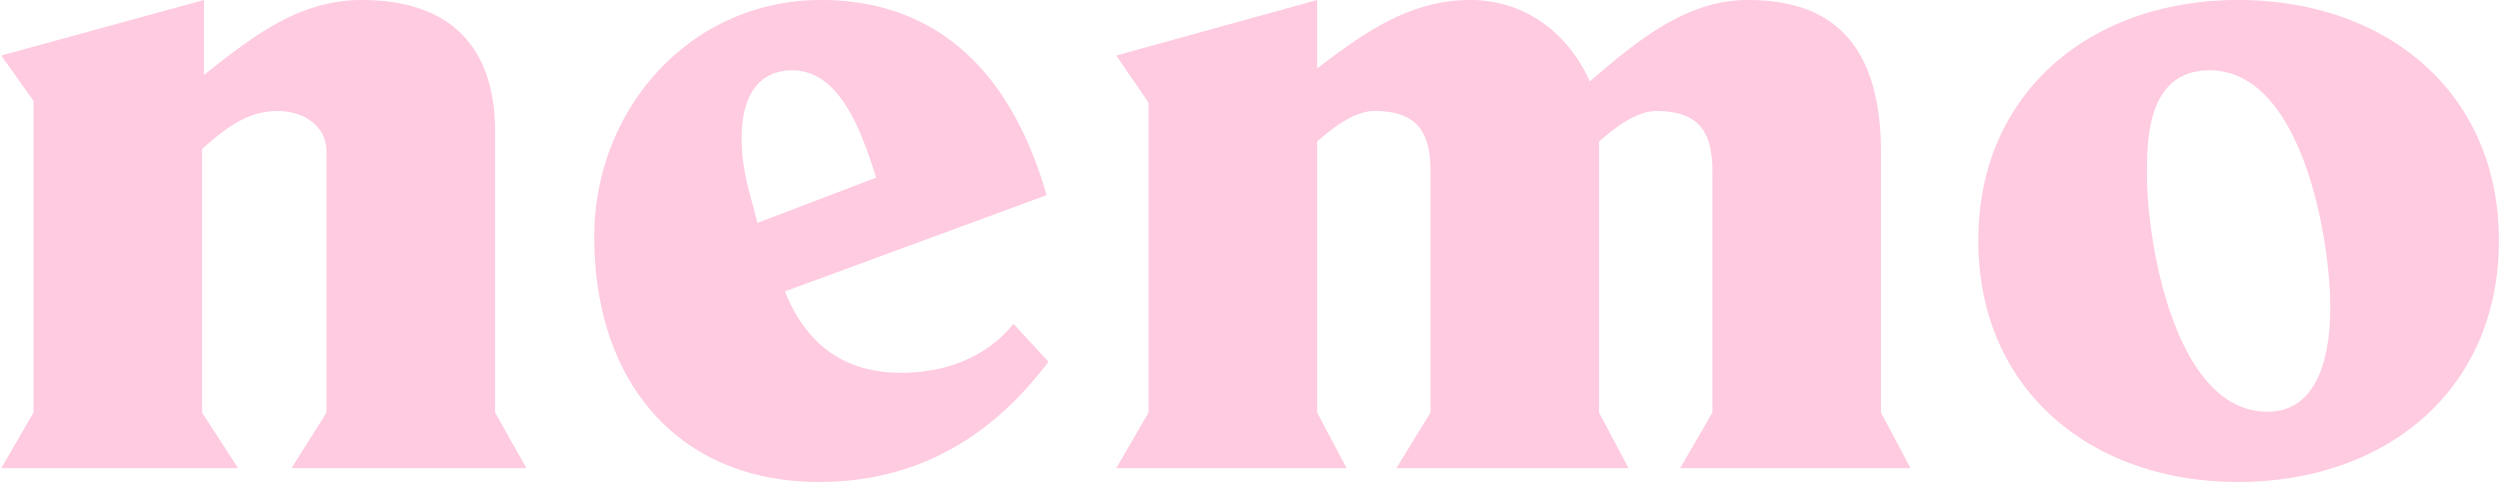 <svg width="130" height="26" viewBox="0 0 130 26" fill="none" xmlns="http://www.w3.org/2000/svg">
    <g clip-path="url(#idq9vsrf3a)">
        <path fill-rule="evenodd" clip-rule="evenodd" d="M42.688 0c6.466 0 10.06 4.282 11.736 10.15l-13.607 5.004c1.103 2.742 3.067 4.232 6.04 4.232 2.25 0 4.405-.77 5.843-2.548l1.82 1.97c-2.778 3.704-6.61 6.255-11.929 6.255-7.234 0-11.69-5.098-11.69-12.748C30.901 5.628 35.932 0 42.688 0zm73.696 0c7.665 0 13.56 4.764 13.56 12.508 0 7.792-5.895 12.555-13.56 12.555-7.619 0-13.512-4.763-13.512-12.555C102.872 4.764 108.765 0 116.384 0zM18.8 0c6.084 0 6.946 4.185 6.946 6.83v14.625l1.629 2.887H15.157l1.82-2.887V7.89c0-1.395-1.244-2.117-2.538-2.117-1.493 0-2.583.808-3.641 1.72l-.144.125a67.47 67.47 0 0 0-.144.126v13.711l1.869 2.887H.065l1.676-2.887V5.245L.065 2.887 10.605 0v3.896l.207-.162.207-.163.207-.162C13.468 1.653 15.772 0 18.8 0zm72.067 0c3.352 0 6.945 1.252 6.945 7.937v13.518l1.533 2.887H87.368l1.677-2.887V8.9c0-2.116-.766-3.127-2.922-3.127-1.055 0-2.205.916-2.972 1.587v14.095l1.534 2.887H72.611l1.775-2.887V8.9c0-2.116-.77-3.127-2.924-3.127-1.054 0-2.205.916-2.97 1.587v14.095l1.532 2.887H58.047l1.676-2.887V5.34l-1.676-2.453L68.492 0v3.56C70.887 1.733 73.282 0 76.444 0c2.828 0 5.08 1.684 6.228 4.234.297-.257.597-.515.9-.768l.201-.169C85.9 1.535 88.173 0 90.867 0zm24.03 3.658c-3.126 0-3.251 3.368-3.256 5.213v.222c0 3.464 1.435 12.316 6.274 12.316 2.588 0 3.26-2.841 3.26-5.438 0-3.463-1.438-12.313-6.278-12.313zm-73.696 0c-1.869 0-2.634 1.49-2.634 3.509 0 1.877.527 3.129.815 4.427l6.18-2.357c-.672-2.07-1.773-5.58-4.36-5.58z" fill="#FFCBE0"/>
    </g>
    <defs>
        <clipPath id="idq9vsrf3a">
            <path fill="#fff" d="M0 0h130v25.161H0z"/>
        </clipPath>
    </defs>
</svg>
